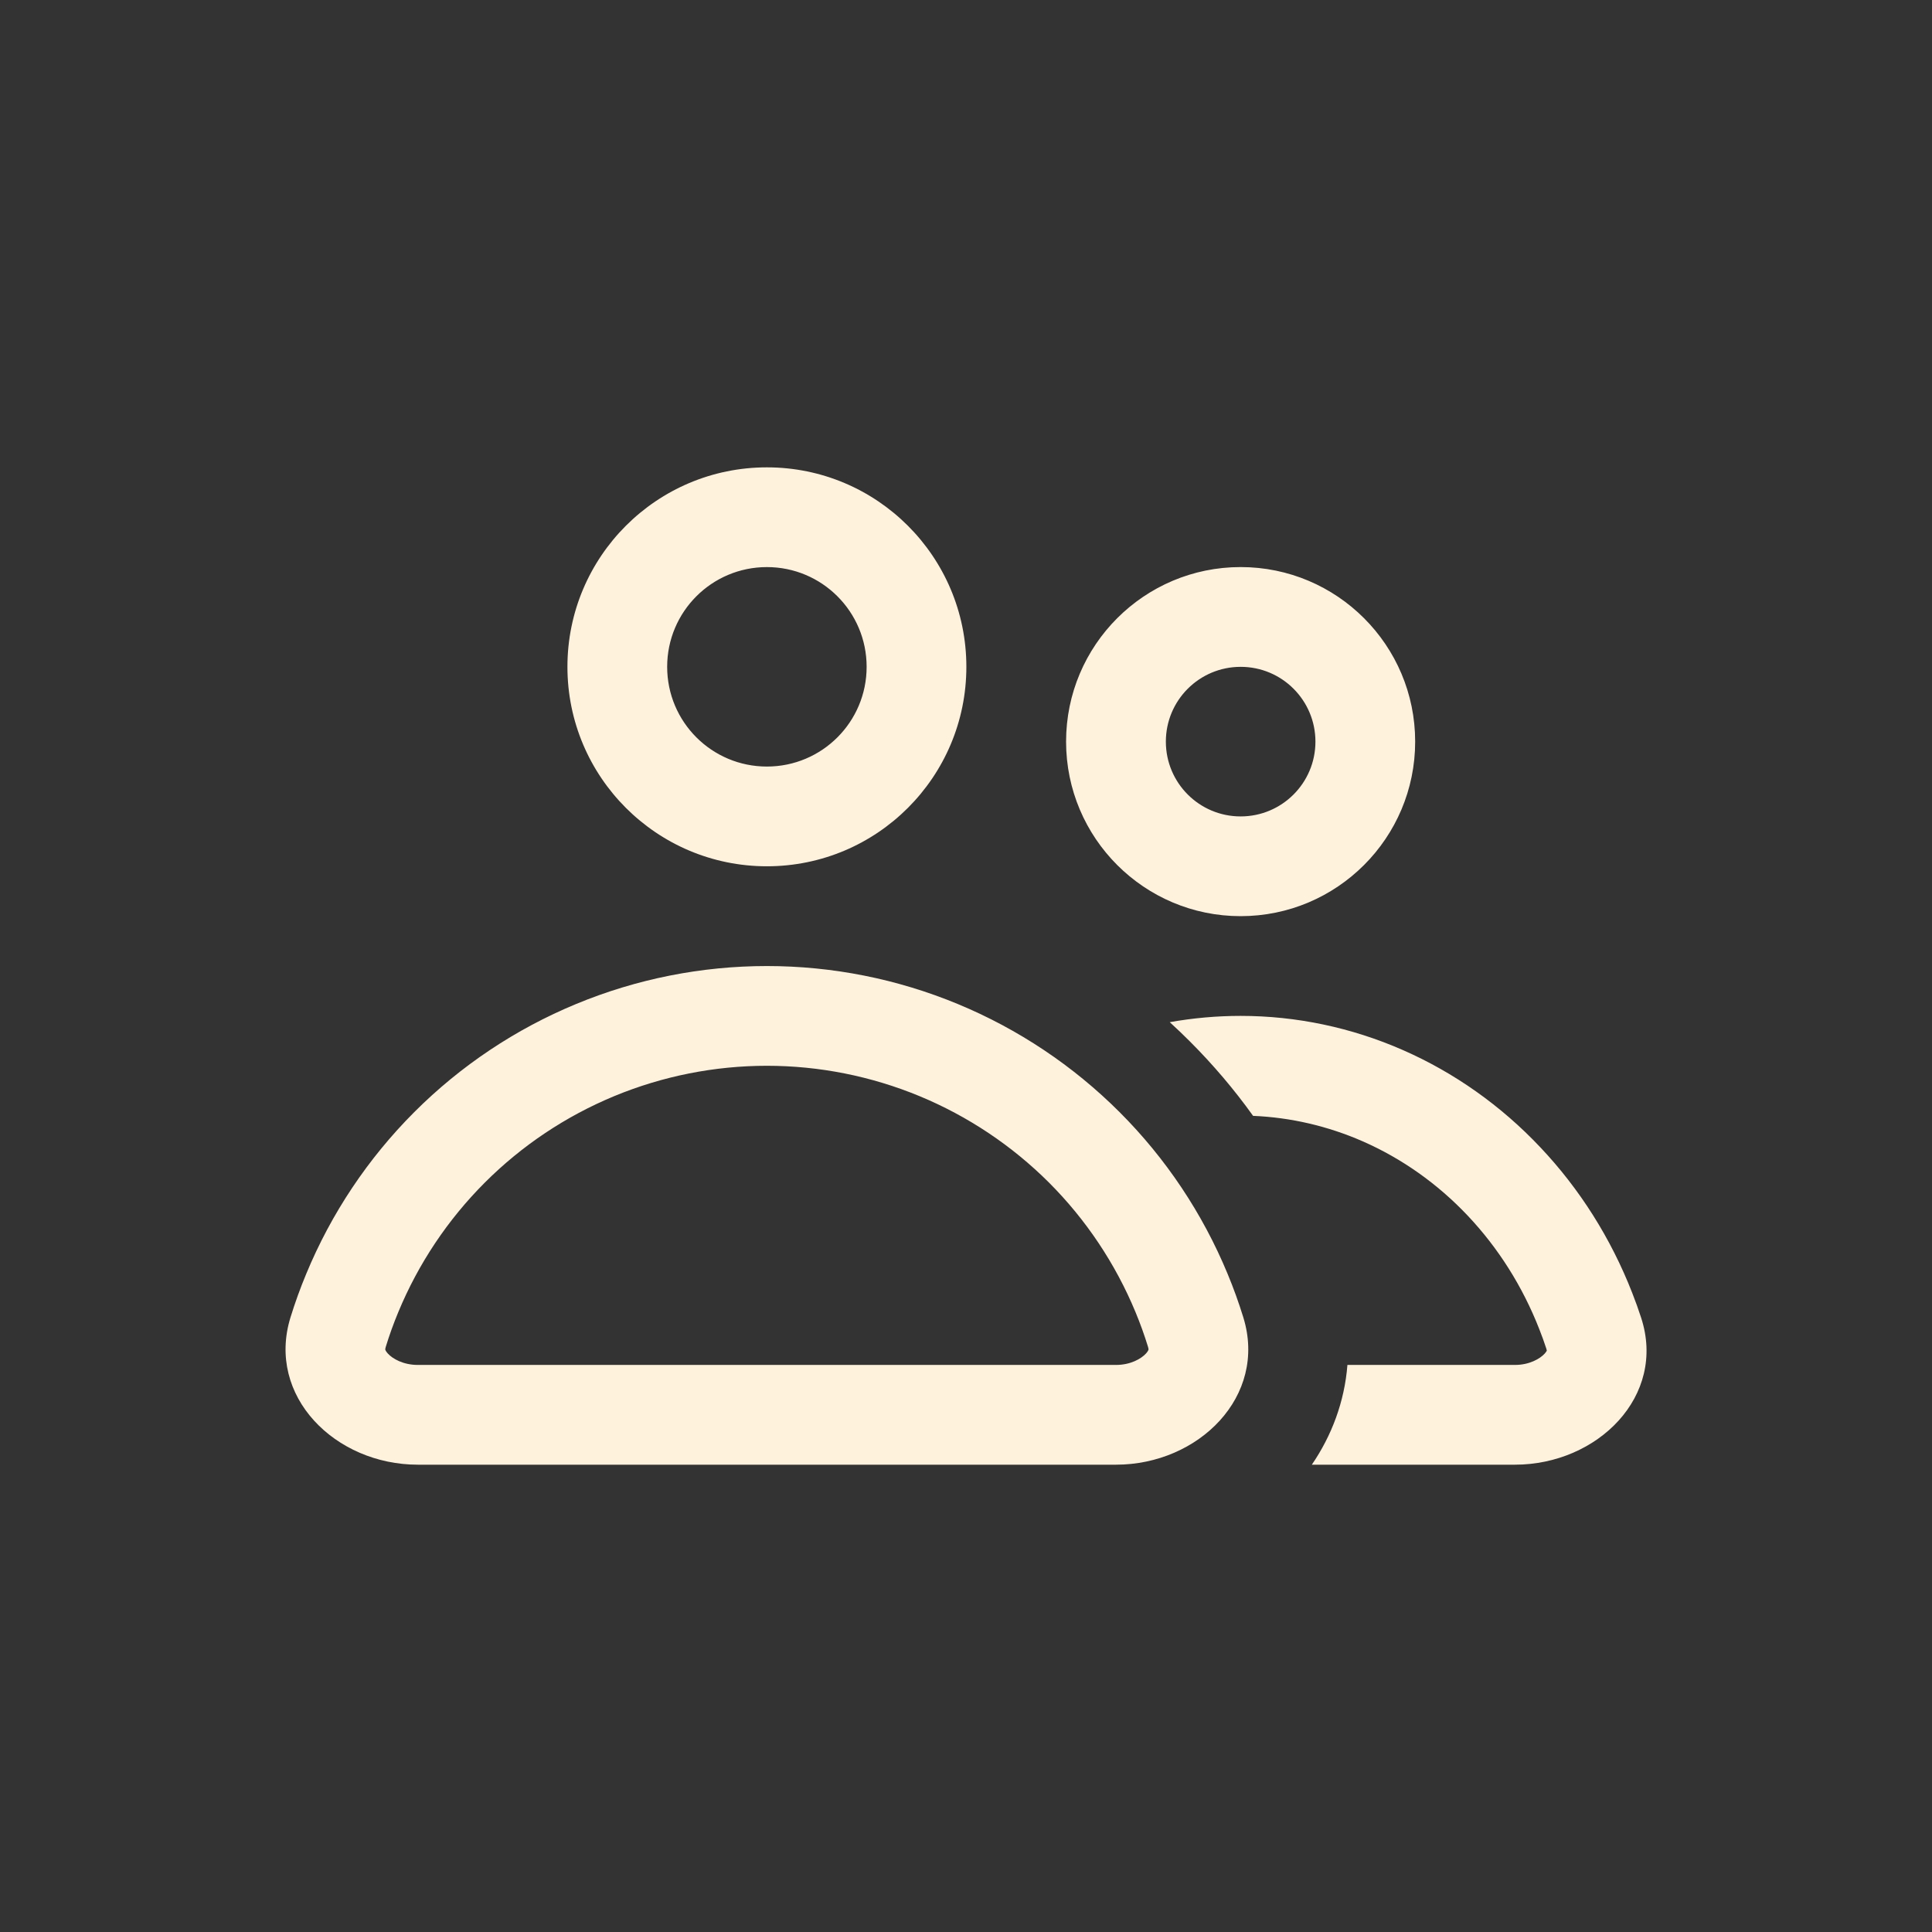 <?xml version="1.0" encoding="utf-8"?>
<!-- Generator: Adobe Illustrator 27.3.1, SVG Export Plug-In . SVG Version: 6.00 Build 0)  -->
<svg version="1.1" id="Слой_1" xmlns="http://www.w3.org/2000/svg" xmlns:xlink="http://www.w3.org/1999/xlink" x="0px" y="0px"
	 viewBox="0 0 90 90" style="enable-background:new 0 0 90 90;" xml:space="preserve">
<rect x="0" y="0" width="90" height="90" fill="#333333" stroke="none"/>
<style type="text/css">
	.st0{fill-rule:evenodd;clip-rule:evenodd;fill:#FEF2DD;}
</style>
<path class="st0" d="M40.371,31.063c0,2.567-2.079,4.646-4.646,4.646s-4.646-2.079-4.646-4.646c0-2.567,2.079-4.646,4.646-4.646
	S40.371,28.497,40.371,31.063z M45.017,31.063c0,5.131-4.161,9.292-9.292,9.292s-9.292-4.161-9.292-9.292
	c0-5.131,4.161-9.292,9.292-9.292S45.017,25.933,45.017,31.063z M61.278,34.548c0,1.925-1.559,3.484-3.484,3.484
	c-1.925,0-3.484-1.559-3.484-3.484s1.559-3.484,3.484-3.484C59.719,31.063,61.278,32.623,61.278,34.548z M65.924,34.547
	c0,4.49-3.642,8.131-8.131,8.131c-4.49,0-8.131-3.641-8.131-8.131c0-4.49,3.641-8.131,8.131-8.131
	C62.283,26.416,65.924,30.058,65.924,34.547z M62.768,63.585c-0.134,1.713-0.735,3.299-1.658,4.646h9.461
	c3.85,0,7.076-3.197,5.877-6.853c-0.125-0.386-0.264-0.77-0.412-1.147c-0.99-2.538-2.445-4.843-4.28-6.783
	c-1.832-1.943-4.01-3.482-6.406-4.533c-2.396-1.051-4.963-1.591-7.556-1.591c-1.109,0-2.213,0.099-3.302,0.293
	c0.322,0.293,0.636,0.595,0.944,0.903c1.074,1.074,2.059,2.233,2.938,3.461c1.748,0.073,3.479,0.473,5.111,1.188
	c1.812,0.796,3.479,1.969,4.893,3.467c1.417,1.501,2.552,3.293,3.331,5.288c0.116,0.296,0.227,0.595,0.325,0.9
	c0.015,0.049,0.02,0.078,0.023,0.093v0l-0.001,0.002c-0.009,0.019-0.034,0.067-0.098,0.137c-0.215,0.238-0.711,0.528-1.388,0.528
	H62.768z M52.895,61.12c0.221,0.531,0.415,1.071,0.584,1.62c0.023,0.069,0.023,0.107,0.023,0.116v0c0.003,0.012,0,0.017,0,0.017
	s-0.017,0.067-0.116,0.177c-0.224,0.247-0.723,0.534-1.4,0.534H19.464c-0.677,0-1.176-0.287-1.4-0.534
	c-0.099-0.11-0.116-0.177-0.116-0.177s-0.003-0.006,0-0.017c0-0.009,0-0.047,0.023-0.116c0.168-0.549,0.363-1.089,0.584-1.62
	c0.935-2.256,2.303-4.303,4.03-6.031c1.725-1.725,3.772-3.092,6.028-4.027c2.253-0.932,4.672-1.414,7.111-1.414
	s4.858,0.482,7.111,1.414c2.256,0.935,4.303,2.303,6.031,4.027C50.592,56.817,51.959,58.864,52.895,61.12z M51.986,68.231
	c3.85,0,7.068-3.188,5.932-6.864c-0.212-0.685-0.455-1.362-0.731-2.024c-1.167-2.82-2.877-5.381-5.035-7.538
	c-2.158-2.157-4.719-3.868-7.538-5.035c-2.817-1.167-5.837-1.768-8.888-1.768c-3.052,0-6.072,0.601-8.888,1.768
	c-2.82,1.167-5.381,2.877-7.538,5.035s-3.868,4.719-5.035,7.538c-0.276,0.662-0.52,1.339-0.732,2.024
	c-1.135,3.676,2.085,6.864,5.932,6.864H51.986z"/>
</svg>
